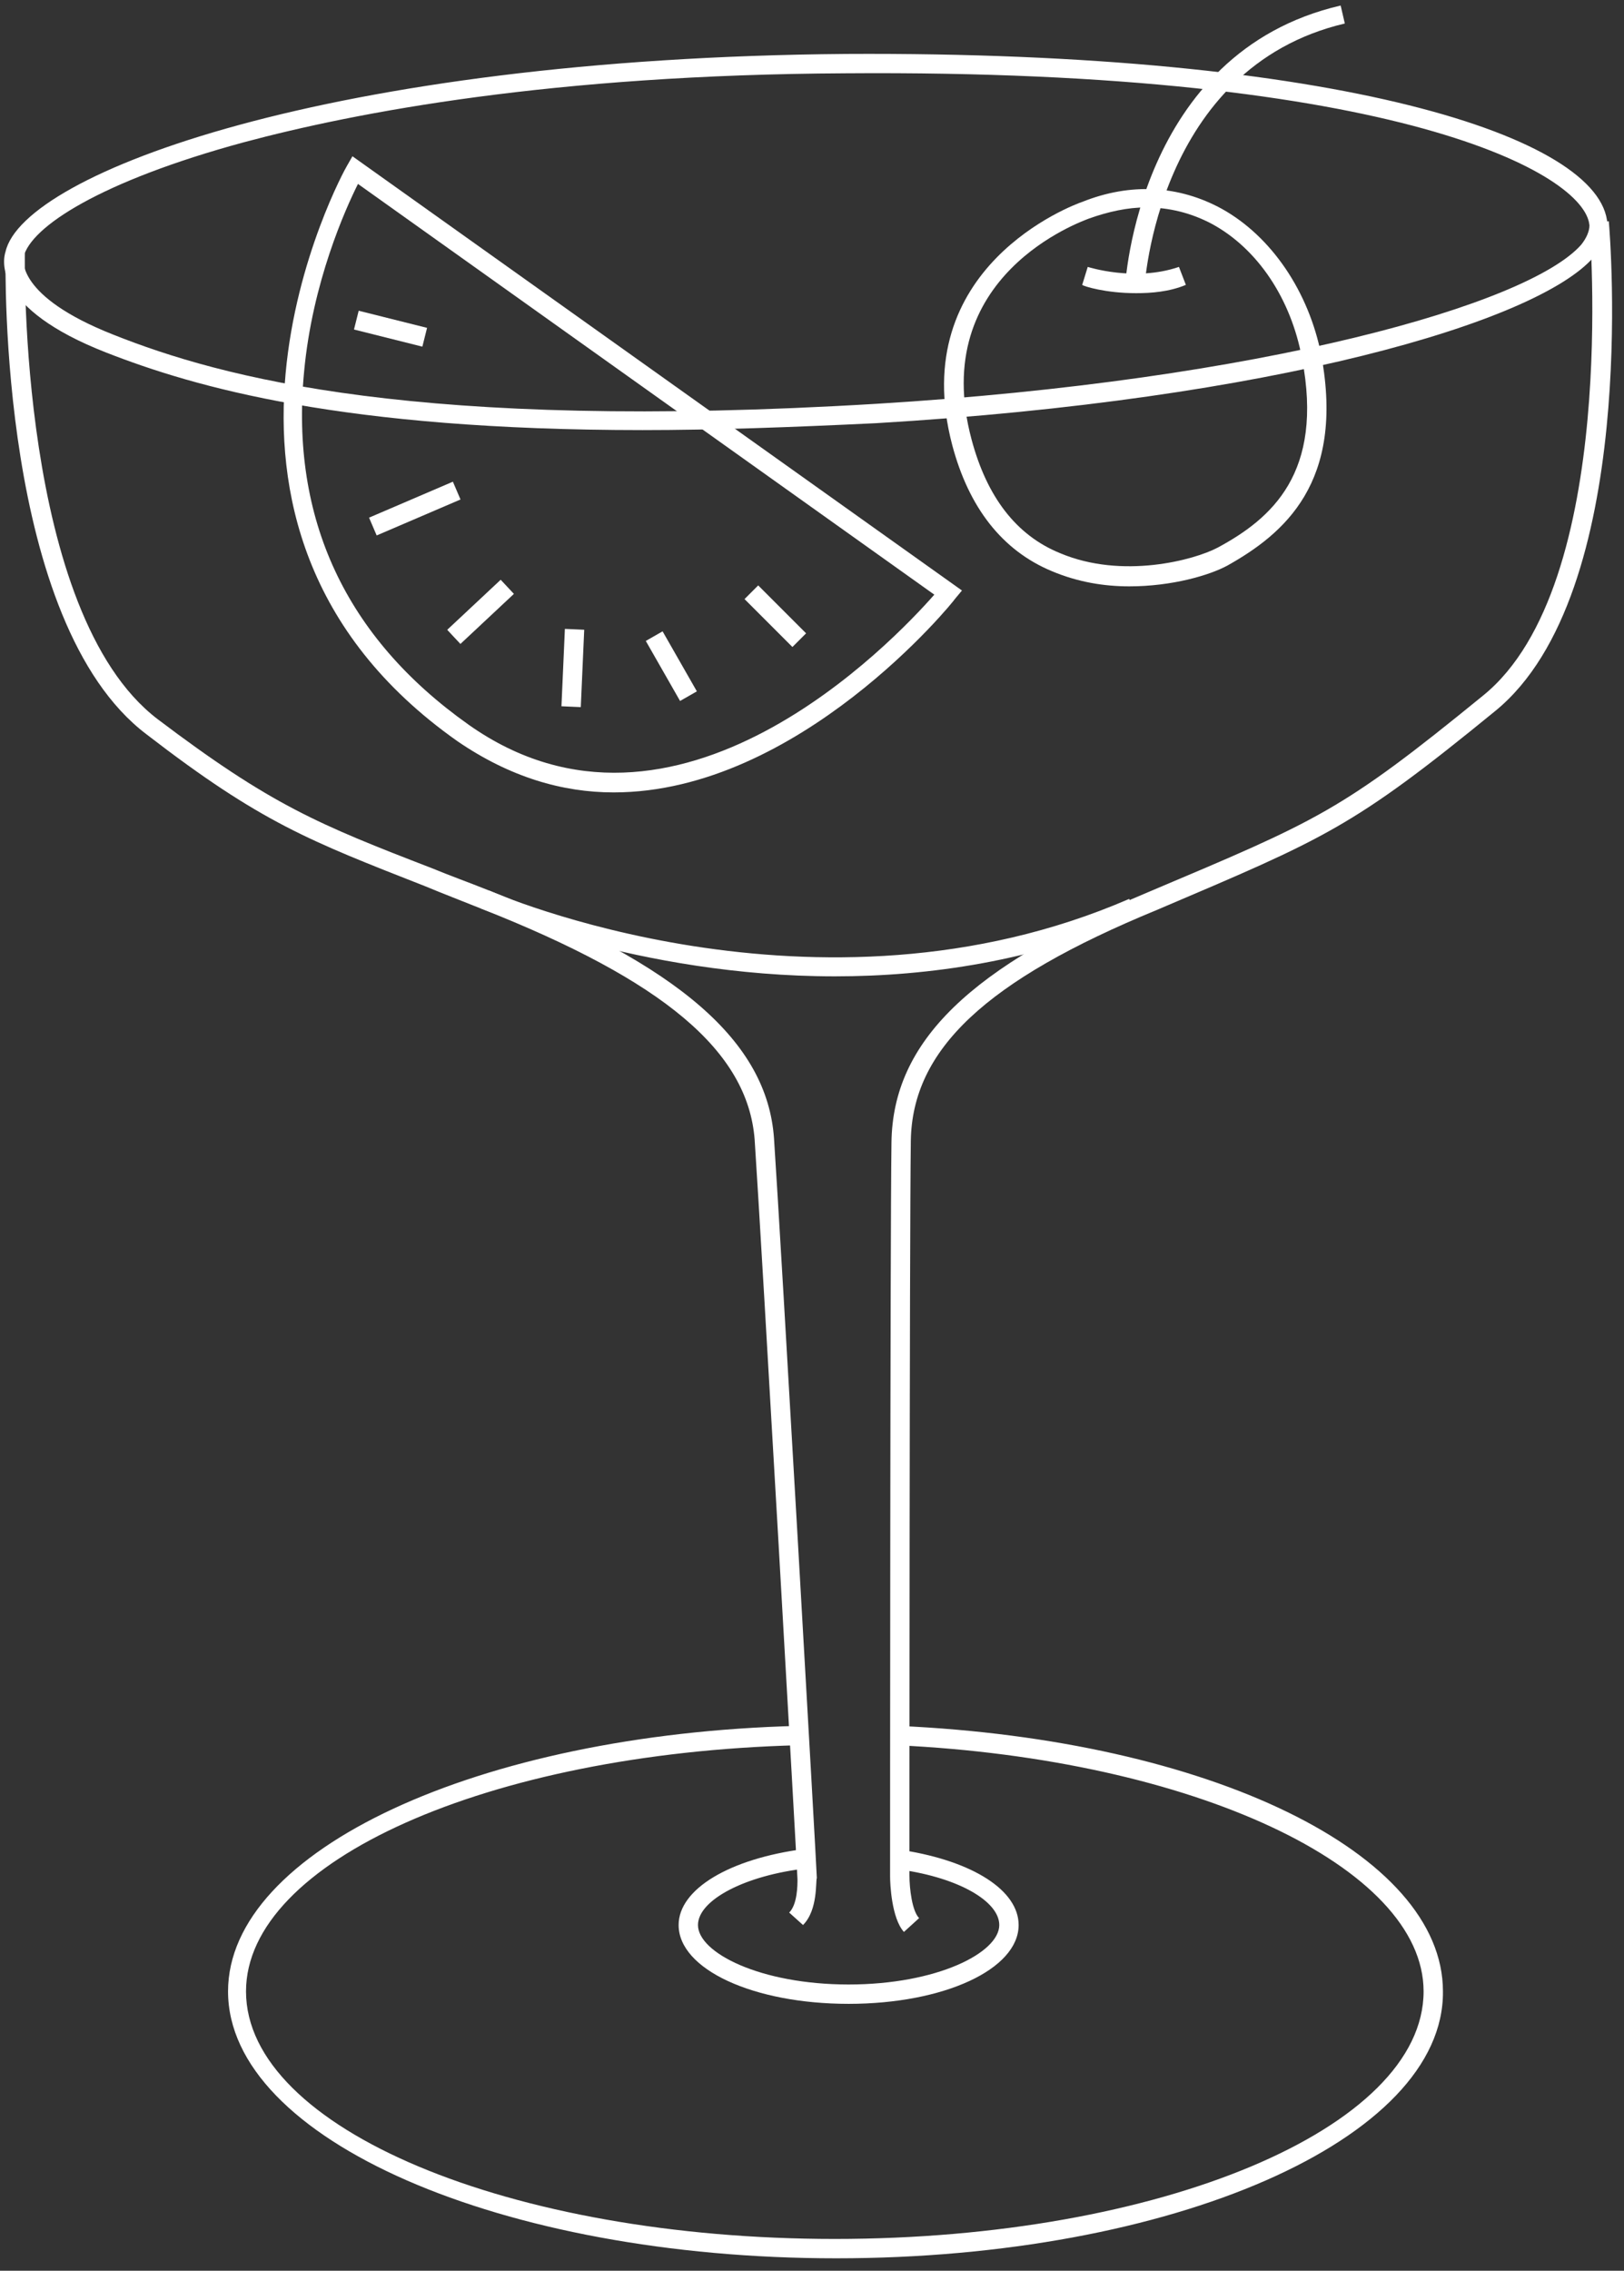 <?xml version="1.0" encoding="utf-8"?>
<!-- Generator: Adobe Illustrator 27.3.0, SVG Export Plug-In . SVG Version: 6.00 Build 0)  -->
<svg version="1.1" id="Calque_1" xmlns="http://www.w3.org/2000/svg" xmlns:xlink="http://www.w3.org/1999/xlink" x="0px" y="0px"
	 viewBox="0 0 117.5 164.2" style="enable-background:new 0 0 117.5 164.2;" xml:space="preserve">
<rect x="0" y="0" width="117.5" height="164.2" fill="#333333" stroke="none"/>
<style type="text/css">
	.st0{fill:#FFFFFF;}
</style>
<g>
	<path class="st0" d="M81.7,42.4c-1.8,0-3.7-0.3-5.6-1.1c-3.6-1.5-6-4.6-7.2-9.1c-3.4-12.9,8.8-17.4,9.4-17.6
		c3.5-1.4,7-1.2,10.1,0.5c3.6,2,6.3,6,7.2,10.6c1.7,9.2-2.7,12.9-6.8,15.2C87.5,41.6,84.8,42.4,81.7,42.4z M82.9,15
		c-1.3,0-2.7,0.3-4.1,0.8l0,0c-0.5,0.2-11.7,4.1-8.5,16c1.1,4.1,3.2,6.9,6.4,8.2c4.5,1.9,9.7,0.5,11.4-0.4c3.9-2.1,7.7-5.4,6.1-13.7
		c-0.8-4.3-3.2-7.9-6.5-9.7C86.2,15.4,84.6,15,82.9,15z"/>
</g>
<g>
	<path class="st0" d="M82.8,20.9l-1.4-0.1c0-0.2,0.9-17,15.6-20.4l0.3,1.3C83.7,4.9,82.8,20.7,82.8,20.9z"/>
</g>
<g>
	<path class="st0" d="M82.2,21.2c-2.2,0-3.8-0.5-3.9-0.6l0.4-1.3c0,0,3.4,1.1,6.6,0l0.5,1.3C84.6,21.1,83.3,21.2,82.2,21.2z"/>
</g>
<g>
	<path class="st0" d="M44.4,57.3c-3.7,0-7.5-1.1-11.3-3.7c-22.3-15.7-8.2-41.3-8-41.6l0.4-0.7l44.1,31.4l-0.5,0.6
		C69,43.5,57.8,57.3,44.4,57.3z M25.9,13.3c-0.9,1.8-3.3,7.1-3.9,13.6c-1,10.6,3,19.2,11.9,25.5c15,10.6,30.8-6.1,33.7-9.4
		L25.9,13.3z"/>
</g>
<g>
	<path class="st0" d="M46.5,31.1c-21.7,0-32.4-3.1-38.8-5.6c-8.2-3.2-7.5-6.7-7.3-7.3c1.3-5.7,23.6-14,60.8-14.3
		c35.6-0.2,54.7,6,55.1,12.3c0.1,0.8-0.3,1.6-1,2.4c-4.1,4.7-23.2,10.3-51.9,12C57.2,30.9,51.6,31.1,46.5,31.1z M1.7,18.6
		c0,0.1-0.6,2.8,6.5,5.6c7.8,3.1,22,7,55.2,5c28-1.7,47.2-7.2,51-11.5c0.4-0.5,0.6-1,0.6-1.4c-0.3-3.7-13.8-11.3-53.8-11
		C40,5.4,25.8,8.1,17.6,10.3C7.3,13.1,2.2,16.4,1.7,18.6L1.7,18.6z"/>
</g>
<g>
	<path class="st0" d="M65.4,139.7c-0.9-1-1-3.5-1-4c0-0.5,0-45.8,0.1-53.1c0.1-7.3,5.7-12.7,18.6-18.1c12.3-5.2,13.9-5.8,24.2-14.2
		c9.9-8,7.7-33.9,7.7-34.2l1.4-0.1c0.1,1.1,2.2,26.9-8.2,35.4c-10.4,8.5-12.3,9.2-24.5,14.4C71.3,70.9,66,75.9,65.9,82.5
		c-0.1,7.4-0.1,52.7-0.1,53.1c0,1,0.2,2.6,0.7,3.1L65.4,139.7z"/>
</g>
<g>
	<path class="st0" d="M58.1,139.2l-1-0.9c0.6-0.6,0.6-2,0.6-2.4c0-0.5-2.6-46.1-3.1-53.5C54.1,76,48,70.9,34.8,65.7
		c-1.5-0.6-2.8-1.1-4-1.6c-8.4-3.3-11.9-4.6-20.2-11C-0.1,45,0.4,19.4,0.4,18.3l1.4,0c0,0.3-0.5,26,9.6,33.7
		c8.2,6.2,11.6,7.6,19.9,10.8c1.2,0.5,2.6,1,4.1,1.6c13.7,5.4,20.1,10.9,20.6,17.9c0.5,7.4,3.1,53,3.1,53.5
		C59,136,59.2,138.1,58.1,139.2z"/>
</g>
<g>
	<path class="st0" d="M60.4,70.6c-14.3,0-25.4-4.9-25.6-4.9l0.6-1.3c0.2,0.1,23.7,10.4,46.3,0.6l0.5,1.3
		C74.8,69.5,67.2,70.6,60.4,70.6z"/>
</g>
<g>
	<rect x="27.6" y="21.2" transform="matrix(0.243 -0.97 0.97 0.243 -1.659 45.448)" class="st0" width="1.4" height="5.1"/>
</g>
<g>
	<rect x="32.1" y="43.6" transform="matrix(0.73 -0.683 0.683 0.73 -20.855 35.639)" class="st0" width="5.3" height="1.4"/>
</g>
<g>
	
		<rect x="38.7" y="47.6" transform="matrix(4.431732e-02 -0.999 0.999 4.431732e-02 -8.645 87.622)" class="st0" width="5.6" height="1.4"/>
</g>
<g>
	<rect x="47.9" y="45.7" transform="matrix(0.868 -0.496 0.496 0.868 -17.52 30.438)" class="st0" width="1.4" height="5"/>
</g>
<g>
	
		<rect x="55.4" y="42.1" transform="matrix(0.707 -0.707 0.707 0.707 -15.064 52.724)" class="st0" width="1.4" height="4.9"/>
</g>
<g>
	
		<rect x="26.7" y="36.1" transform="matrix(0.919 -0.394 0.394 0.919 -12.059 14.776)" class="st0" width="6.6" height="1.4"/>
</g>
<g>
	<path class="st0" d="M60.5,163.3c-24.2,0-44-8.6-44-19.3c0-10.2,18.1-18.6,41.2-19.2l0,1.4c-22.4,0.6-39.9,8.4-39.9,17.8
		c0,9.9,19.1,17.9,42.6,17.9s42.6-8,42.6-17.9c0-9-16.7-16.8-38.1-17.8l0.1-1.4c22.5,1,39.4,9.2,39.4,19.2
		C104.5,154.7,84.8,163.3,60.5,163.3z"/>
</g>
<g>
	<path class="st0" d="M61.4,144.9c-6.9,0-12.3-2.5-12.3-5.7c0-2.6,3.7-4.8,9.1-5.5l0.2,1.4c-4.5,0.5-7.9,2.3-7.9,4.1
		c0,2,4.5,4.3,10.9,4.3s10.9-2.3,10.9-4.3c0-1.7-2.9-3.4-7.1-4l0.2-1.4c5,0.8,8.3,2.9,8.3,5.4C73.7,142.4,68.3,144.9,61.4,144.9z"/>
</g>
</svg>
